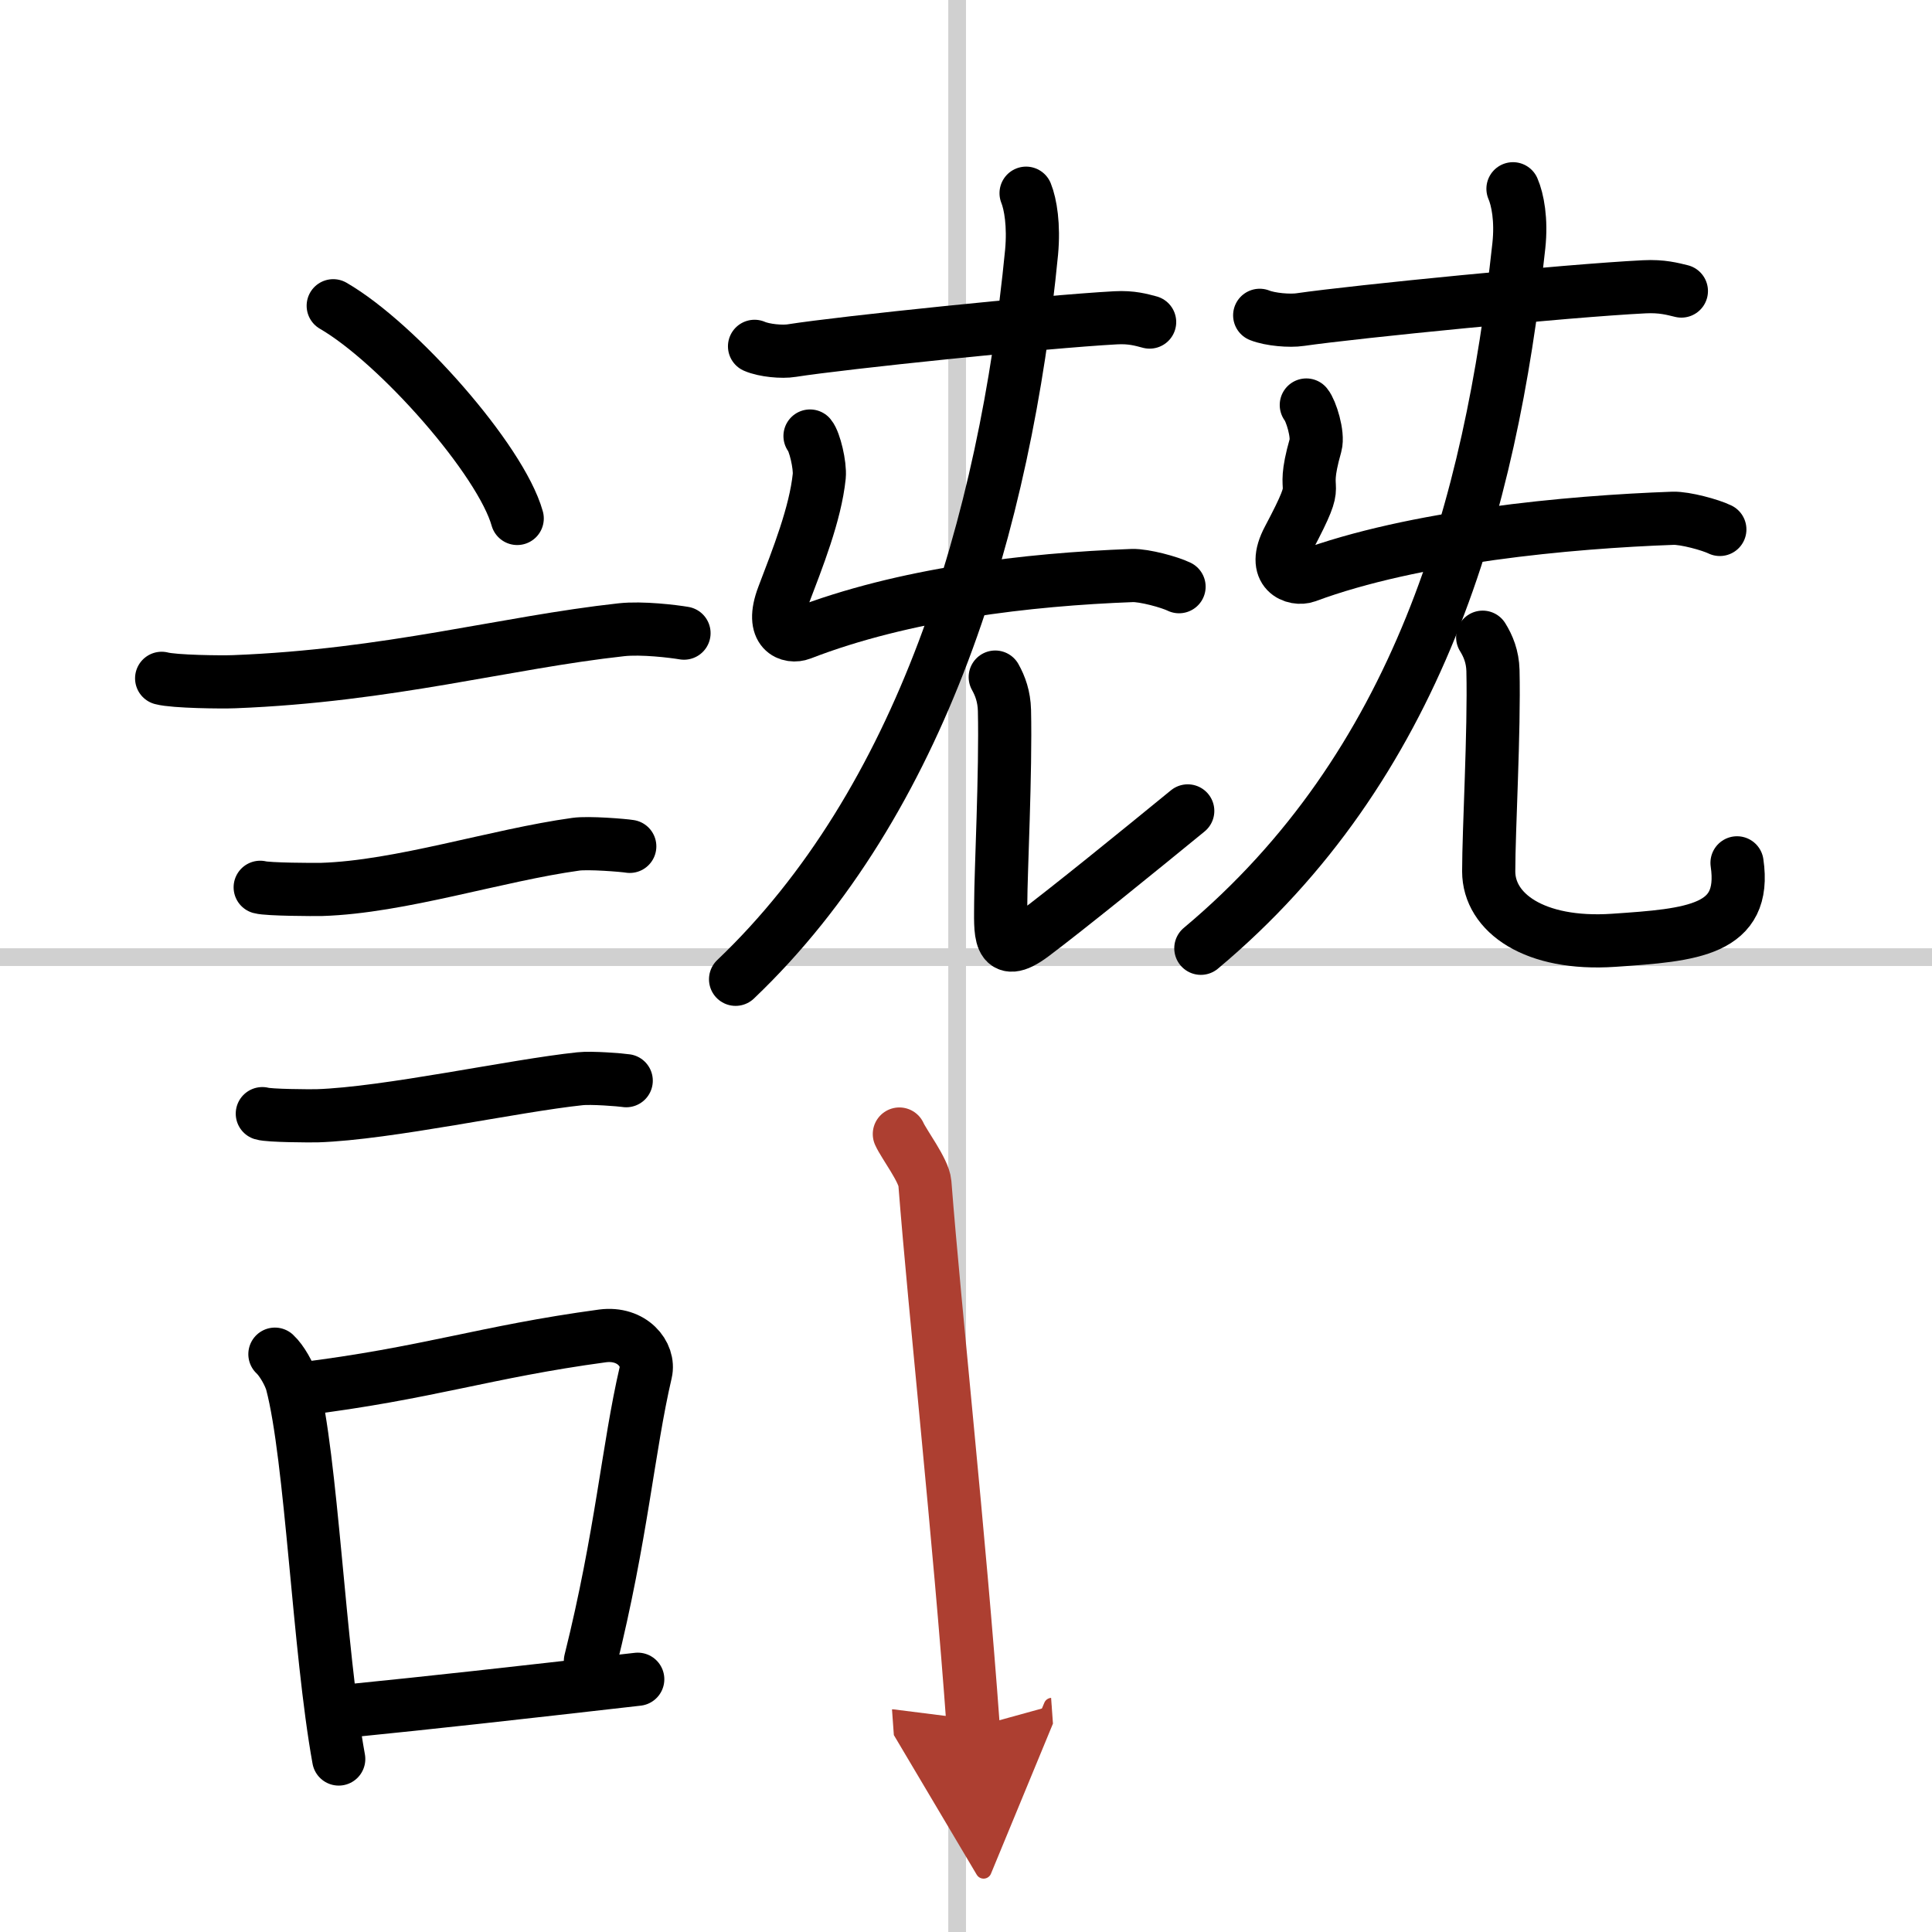 <svg width="400" height="400" viewBox="0 0 109 109" xmlns="http://www.w3.org/2000/svg"><defs><marker id="a" markerWidth="4" orient="auto" refX="1" refY="5" viewBox="0 0 10 10"><polyline points="0 0 10 5 0 10 1 5" fill="#ad3f31" stroke="#ad3f31"/></marker></defs><g fill="none" stroke="#000" stroke-linecap="round" stroke-linejoin="round" stroke-width="3"><rect width="100%" height="100%" fill="#fff" stroke="#fff"/><line x1="54" x2="54" y2="109" stroke="#d0d0d0" stroke-width="1"/><line x2="109" y1="54" y2="54" stroke="#d0d0d0" stroke-width="1"/><path d="m18.8 17.25c3.66 2.12 9.46 8.71 10.38 12"/><path d="m9.12 38.27c0.71 0.19 3.4 0.22 4.1 0.19 8.73-0.34 15.28-2.21 21.83-2.93 1.17-0.13 2.95 0.09 3.54 0.19"/><path d="m14.68 50.06c0.43 0.12 3.04 0.13 3.47 0.12 4.44-0.14 9.86-1.93 14.34-2.55 0.7-0.1 2.68 0.06 3.04 0.12"/><path d="m14.8 62.83c0.38 0.12 2.71 0.13 3.1 0.12 3.97-0.13 11.11-1.7 14.83-2.09 0.63-0.07 2.29 0.06 2.6 0.11"/><path d="m15.51 76.4c0.39 0.36 0.83 1.15 0.96 1.63 1.11 4.21 1.52 15.04 2.64 21.21"/><path d="m16.94 78.37c7.2-0.89 10.4-2.1 17.05-3 1.67-0.22 2.68 1.04 2.44 2.06-0.99 4.25-1.36 9.22-3.12 16.28"/><path d="m19.42 96.55c5.37-0.54 9.18-0.97 16.56-1.81"/><path d="m42.57 19.54c0.55 0.24 1.56 0.33 2.1 0.24 2.86-0.45 14.23-1.63 18.27-1.85 0.91-0.05 1.46 0.12 1.92 0.24"/><path d="M45.7,24.6c0.26,0.31,0.58,1.64,0.52,2.27C46,29,45,31.5,44.19,33.63c-0.78,2.05,0.39,2.36,1.01,2.12C51,33.5,58,32.69,63.88,32.47c0.68-0.02,2.11,0.37,2.64,0.63"/><path d="m57.89 10.9c0.25 0.62 0.45 1.81 0.31 3.33-1.49 15.31-6.2 31.02-16.7 41.02"/><path d="m56.15 38.2c0.28 0.5 0.5 1.1 0.52 1.88 0.08 3.47-0.21 9.24-0.21 10.83s-0.2 3.34 1.8 1.84 6-4.75 8.75-7"/><path d="m71.07 17.79c0.6 0.24 1.7 0.33 2.29 0.24 3.12-0.45 15.01-1.63 19.41-1.85 1-0.05 1.59 0.12 2.09 0.24"/><path d="m73.7 22.85c0.26 0.31 0.69 1.66 0.52 2.27-0.96 3.38 0.54 1.38-1.52 5.27-1.03 1.93 0.38 2.35 1.01 2.12 6.05-2.25 14.8-3.06 20.68-3.27 0.68-0.02 2.11 0.37 2.64 0.63"/><path d="M85.36,10.65c0.26,0.6,0.49,1.75,0.33,3.22C84.09,28.66,80,43.25,67.75,53.5"/><path d="m83.65 35.95c0.31 0.5 0.56 1.1 0.58 1.88 0.08 3.47-0.24 8.99-0.24 11.33s2.58 4.19 7.04 3.89 7.53-0.55 6.97-4.37"/><path d="m50.74 63.98c0.26 0.58 1.38 2.05 1.44 2.77 0.57 7.31 1.95 19.89 2.73 30.71" marker-end="url(#a)" stroke="#ad3f31"/></g></svg>
